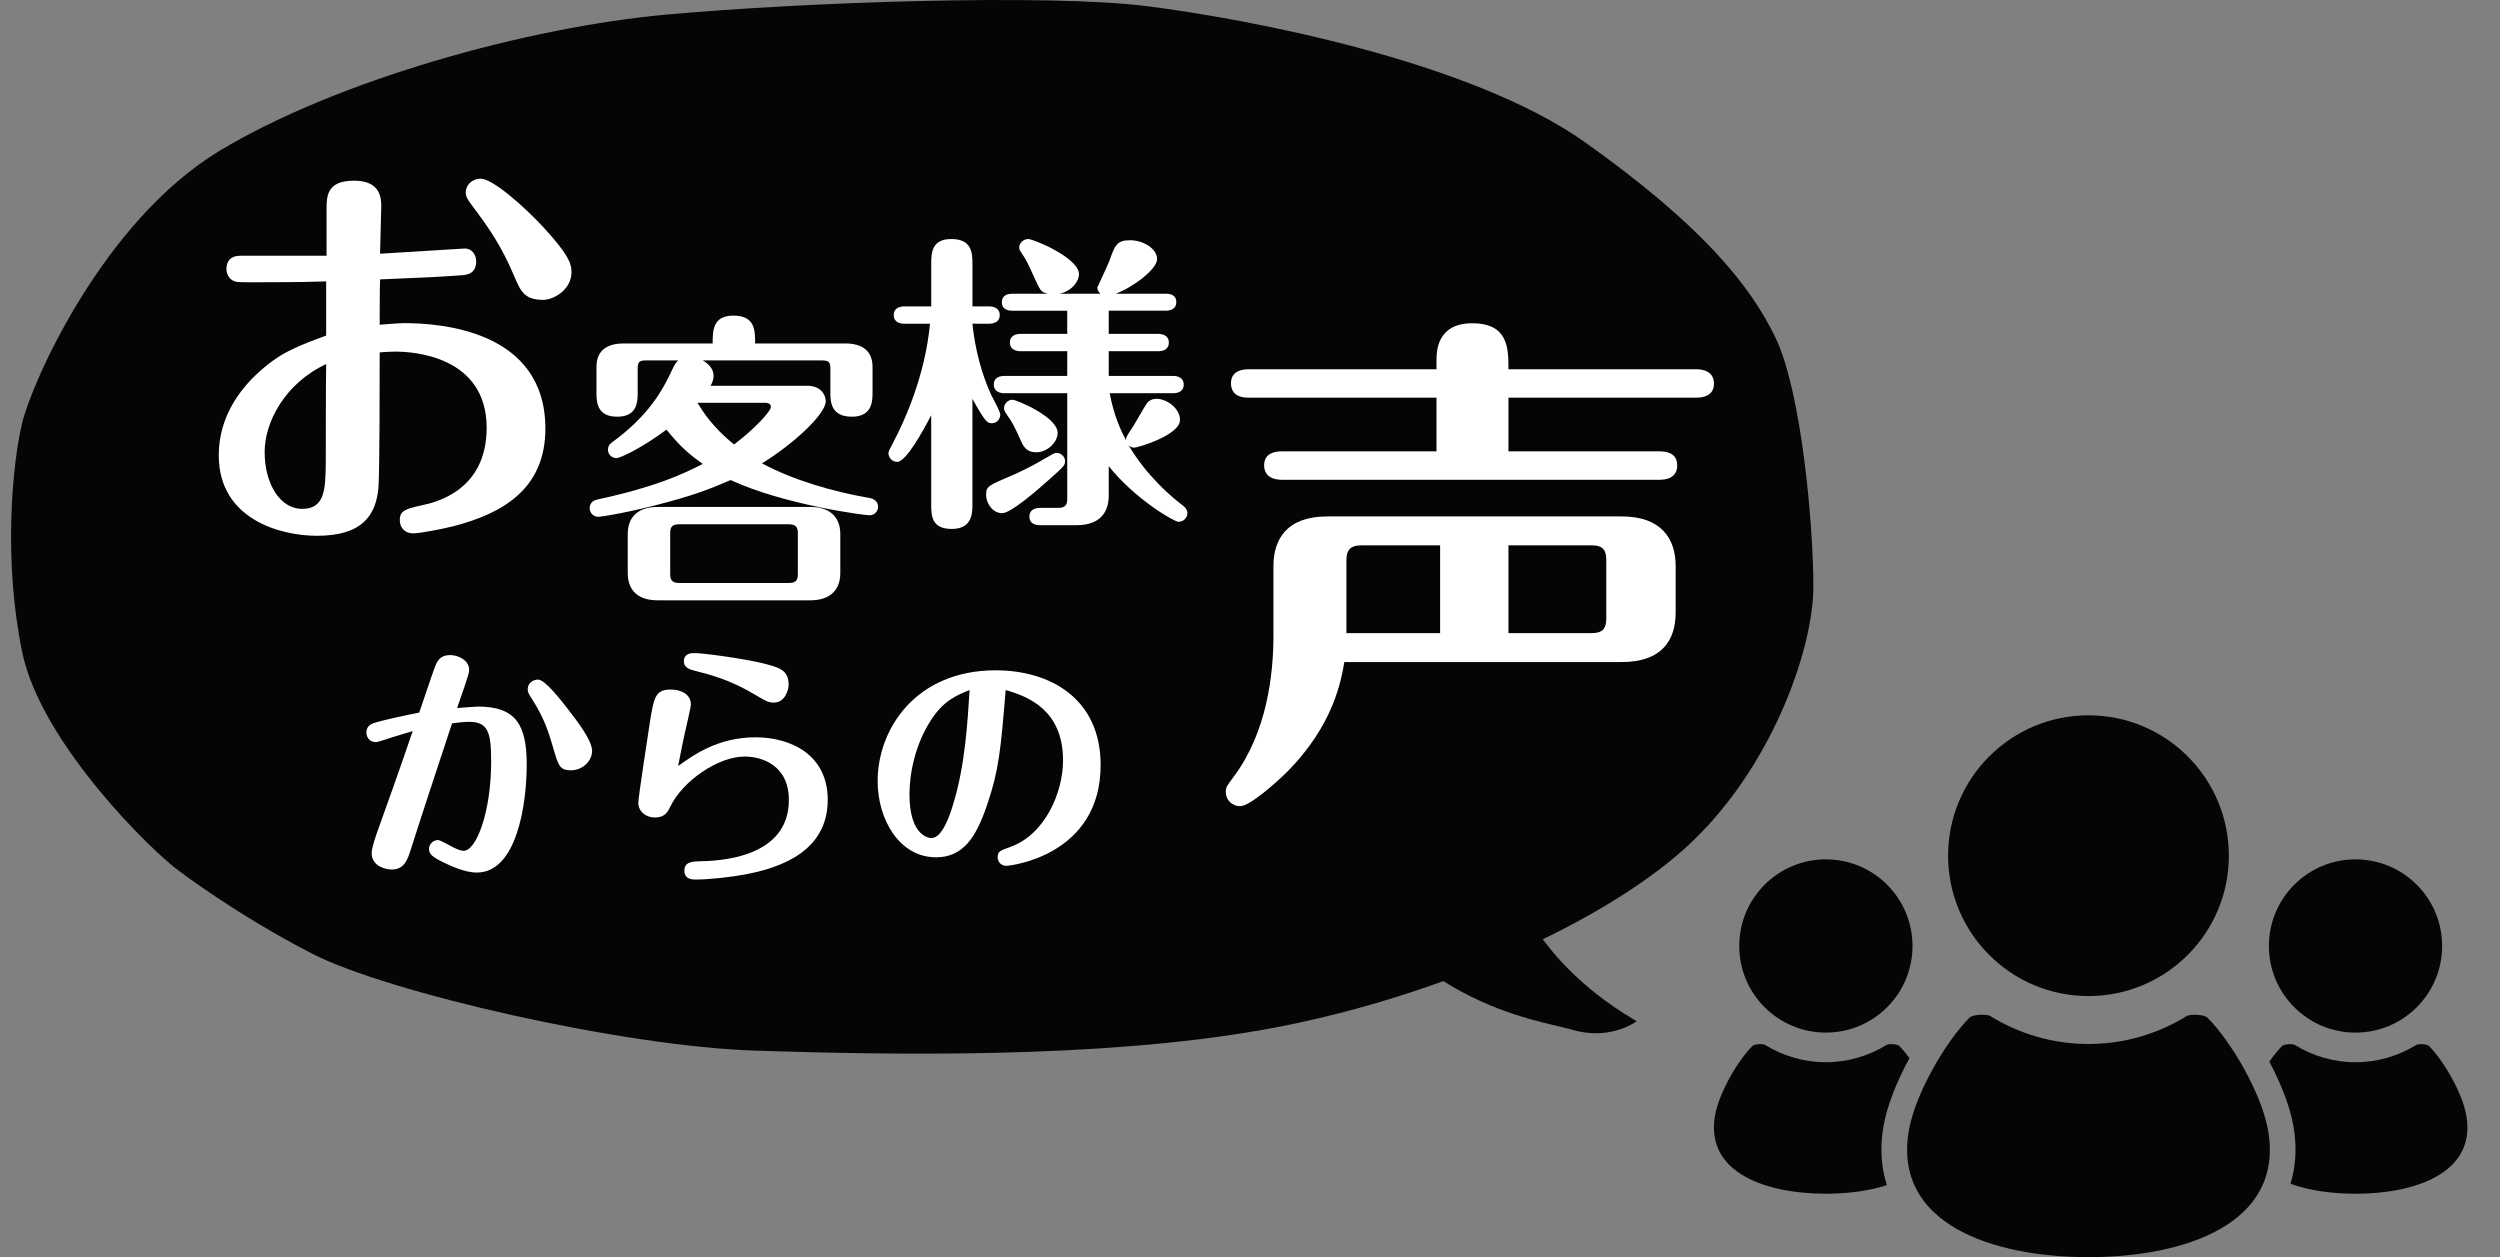 <?xml version="1.0" encoding="utf-8"?>
<!-- Generator: Adobe Illustrator 15.1.0, SVG Export Plug-In . SVG Version: 6.00 Build 0)  -->
<!DOCTYPE svg PUBLIC "-//W3C//DTD SVG 1.1//EN" "http://www.w3.org/Graphics/SVG/1.1/DTD/svg11.dtd">
<svg version="1.1" id="Untitled-_x25_u30DA_x25_u30FC_x25_u30B8_x25_201"
	 xmlns="http://www.w3.org/2000/svg" xmlns:xlink="http://www.w3.org/1999/xlink" x="0px" y="0px" width="175px" height="88px"
	 viewBox="0 0 175 88" enable-background="new 0 0 175 88" xml:space="preserve">
<rect x="0" y="0" width="175" height="88" fill="#808080" stroke="none"/>
<path fill="none" d="z"/>
<g id="_x25_u30EC_x25_u30A4_x25_u30E4_x25_u30FC_x25_201">
	<g>
		<path fill="#050505" d="M12.591,61.008c-1.812-1.268-9.718-8.949-11.039-15.365c-1.321-6.417-0.707-13.075,0-16.042
			c0.655-2.748,5.601-14.096,13.839-19.056c8.237-4.957,21.581-8.654,31.305-9.528c9.721-0.877,26.691-1.46,33.612-0.582
			c6.917,0.874,22.57,3.791,30.646,9.526c8.069,5.737,11.528,9.917,13.346,13.709c1.805,3.793,2.635,13.029,2.635,17.404
			c0,4.375-2.969,12.931-9.063,18.376c-6.102,5.445-17.96,10.598-29.492,12.638c-11.533,2.043-26.032,1.753-35.426,1.46
			c-9.388-0.291-25.867-4.082-31.14-6.809C16.542,64.018,12.591,61.008,12.591,61.008L12.591,61.008z"/>
		<path fill="#FFFFFF" d="M89.141,39.62c0-1.879,0.941-3.47,3.768-3.47h20.617c2.756,0,3.77,1.554,3.77,3.47v3.254
			c0,1.916-0.941,3.469-3.77,3.469H94.104c-0.217,1.23-0.724,4.411-4.059,7.738c-0.579,0.577-2.536,2.349-3.224,2.349
			c-0.616,0-1.016-0.471-1.016-0.977c0-0.361,0.073-0.434,0.582-1.12c2.283-3.074,2.754-7.084,2.754-9.797V39.62z M100.555,31.595
			v-3.758H87.4c-0.398,0-1.23-0.072-1.23-1.014c0-0.867,0.796-0.975,1.23-0.975h13.155v-0.615c0-0.58,0-2.604,2.5-2.604
			c2.536,0,2.536,1.771,2.536,3.218h13.154c0.398,0,1.231,0.108,1.231,1.011c0,0.869-0.797,0.978-1.231,0.978h-13.154v3.758h10.58
			c0.399,0,1.233,0.072,1.233,0.977c0,0.904-0.797,1.013-1.233,1.013H89.719c-0.398,0-1.23-0.109-1.23-1.013
			c0-0.869,0.797-0.977,1.23-0.977H100.555z M100.809,38.174h-5.51c-0.797,0-1.05,0.361-1.05,1.012v5.133h6.56V38.174z
			 M105.591,44.319h5.833c0.762,0,1.016-0.326,1.016-1.012v-4.121c0-0.651-0.217-1.012-1.016-1.012h-5.833V44.319z"/>
		<path fill="#FFFFFF" d="M31.616,17.452c0.198,0,0.76-0.057,0.929-0.057c0.452,0,0.788,0.393,0.788,0.899
			c0,0.897-0.674,0.956-1.126,0.982c-1.688,0.113-2.083,0.14-5.602,0.282c-0.027,0.505-0.027,2.723-0.027,3.174
			c0.365-0.03,1.379-0.113,1.688-0.113c2.45,0,9.911,0.449,9.911,7.385c0,4.27-3.069,5.955-6.419,6.825
			c-0.76,0.197-2.364,0.506-2.845,0.506c-0.563,0-0.928-0.393-0.928-0.926c0-0.675,0.422-0.788,1.548-1.04
			c0.929-0.195,4.533-1.011,4.533-5.419c0-5.03-5.154-5.337-6.362-5.337c-0.169,0-0.987,0.028-1.126,0.057
			c0,1.572,0,8.257-0.085,9.438c-0.168,1.965-1.126,3.397-4.307,3.397c-2.592,0-6.871-1.18-6.871-5.617
			c0-3.372,2.281-5.532,3.772-6.628c0.845-0.618,1.802-1.067,3.745-1.77v-3.793c-0.731,0.03-1.859,0.057-3.885,0.057
			c-0.311,0-2.14,0.027-2.395-0.026c-0.448-0.084-0.702-0.478-0.702-0.9c0-0.505,0.254-0.927,0.985-0.927h6.024v-3.23
			c0-0.955,0.029-2.022,1.916-2.022c1.35,0,1.914,0.618,1.914,1.742c0,0.533-0.084,2.892-0.084,3.369
			C28.464,17.646,30.351,17.536,31.616,17.452L31.616,17.452z M18.525,31.634c0,2.304,1.126,3.988,2.618,3.988
			c1.605,0,1.633-1.375,1.662-3.172c0-0.423,0-5.871,0.028-6.967C19.905,26.859,18.525,29.584,18.525,31.634L18.525,31.634z
			 M36.009,19.361c-0.929-2.191-1.804-3.425-2.9-4.886c-0.395-0.534-0.507-0.703-0.507-1.013c0-0.504,0.45-0.955,1.041-0.955
			c0.845,0,3.012,1.911,4.421,3.428c1.688,1.852,1.941,2.471,1.941,3.117c0,1.235-1.265,1.938-1.972,1.938
			C36.741,20.99,36.459,20.428,36.009,19.361L36.009,19.361z"/>
		<path fill="#FFFFFF" d="M45.201,25.23c-0.478,0-0.563,0.131-0.563,0.585v1.622c0,0.648,0,1.732-1.432,1.732
			c-1.453,0-1.453-1.061-1.453-1.776v-1.708c0-1.298,0.933-1.644,1.909-1.644h6.225c0-0.888,0-1.948,1.452-1.948
			c1.519,0,1.519,1.039,1.519,1.948h6.311c1.107,0,1.909,0.453,1.909,1.644v1.752c0,0.628,0,1.732-1.454,1.732
			c-1.497,0-1.497-1.104-1.497-1.732v-1.622c0-0.434-0.086-0.585-0.563-0.585h-8.371c0.346,0.196,0.758,0.564,0.758,1.061
			c0,0.326-0.129,0.584-0.215,0.715h6.809c0.847,0,1.258,0.583,1.258,1.079c0,0.888-2.212,2.966-4.467,4.351
			c2.19,1.168,4.9,1.967,7.524,2.422c0.347,0.064,0.607,0.26,0.607,0.628c0,0.259-0.216,0.583-0.607,0.583
			c-0.326,0-5.921-0.714-9.717-2.466c-1.278,0.54-2.167,0.93-4.38,1.535c-2.688,0.736-4.706,1.04-4.879,1.04
			c-0.324,0-0.607-0.26-0.607-0.608c0-0.063,0-0.496,0.543-0.604c4.076-0.887,5.876-1.731,7.373-2.489
			c-0.911-0.65-1.54-1.167-2.54-2.401c-1.776,1.319-3.25,1.991-3.49,1.991c-0.347,0-0.607-0.261-0.607-0.584
			c0-0.304,0.195-0.455,0.345-0.562c2.517-1.842,3.495-3.637,4.08-4.893c0.283-0.604,0.369-0.692,0.499-0.8H45.201z M58.821,40.117
			c0,1.277-0.824,1.904-2.083,1.904H46.025c-1.259,0-2.083-0.606-2.083-1.904V37.39c0-1.276,0.804-1.903,2.083-1.903h10.713
			c1.236,0,2.083,0.604,2.083,1.903V40.117z M55.849,37.326c0-0.412-0.129-0.626-0.628-0.626h-7.678
			c-0.522,0-0.629,0.214-0.629,0.626v2.855c0,0.412,0.131,0.627,0.629,0.627h7.678c0.521,0,0.628-0.215,0.628-0.627V37.326z
			 M48.822,28.195c0.369,0.606,1.042,1.688,2.559,2.921c1.519-1.146,2.582-2.359,2.582-2.617c0-0.304-0.325-0.304-0.413-0.304
			H48.822z"/>
		<path fill="#FFFFFF" d="M68.07,35.272c0,0.671-0.022,1.753-1.454,1.753s-1.431-0.973-1.431-1.753v-6.208
			c-0.586,1.125-1.757,3.267-2.386,3.267c-0.347,0-0.607-0.302-0.607-0.606c0-0.13,0.043-0.195,0.304-0.693
			c1.995-3.808,2.472-6.945,2.604-8.373h-1.8c-0.24,0-0.738-0.065-0.738-0.605c0-0.541,0.498-0.606,0.738-0.606h1.886v-2.941
			c0-0.758,0-1.775,1.409-1.775c1.454,0,1.476,0.997,1.476,1.775v2.941h1.171c0.26,0,0.738,0.087,0.738,0.606
			c0,0.54-0.5,0.605-0.738,0.605H68.07c0.086,0.802,0.324,2.79,1.3,4.955c0.108,0.216,0.651,1.211,0.651,1.406
			c0,0.281-0.217,0.605-0.586,0.605c-0.304,0-0.433-0.021-1.366-1.709V35.272z M74.555,32.287c0,0.282-0.109,0.391-1.084,1.256
			c-0.89,0.799-2.714,2.38-3.319,2.38c-0.672,0-1.127-0.692-1.127-1.299c0-0.585,0.195-0.65,1.757-1.321
			c0.174-0.063,1.193-0.518,2.255-1.145c0.715-0.412,0.781-0.456,0.91-0.456C74.272,31.703,74.555,31.963,74.555,32.287
			L74.555,32.287z M77.612,23.373h3.471c0.26,0,0.736,0.088,0.736,0.607c0,0.541-0.498,0.604-0.736,0.604h-3.471v1.731h4.51
			c0.259,0,0.738,0.086,0.738,0.605c0,0.541-0.498,0.606-0.738,0.606h-4.445c0.303,1.601,0.781,2.597,1.15,3.31
			c-0.023-0.215,0.022-0.282,0.498-0.995c0.152-0.238,0.781-1.363,0.933-1.578c0.152-0.24,0.455-0.348,0.672-0.348
			c0.824,0,1.671,0.735,1.671,1.472c0,1.083-2.972,1.948-3.189,1.948s-0.326-0.088-0.414-0.173c1.281,2.184,3.081,3.678,3.71,4.153
			c0.174,0.131,0.411,0.303,0.411,0.606c0,0.303-0.259,0.605-0.628,0.605c-0.303,0-3.057-1.602-4.879-3.895v2.056
			c0,1.145-0.584,2.077-2.255,2.077h-2.559c-0.26,0-0.738-0.065-0.738-0.606s0.499-0.605,0.738-0.605h1.28
			c0.498,0,0.629-0.217,0.629-0.628v-7.399h-4.404c-0.26,0-0.736-0.087-0.736-0.606c0-0.541,0.498-0.605,0.736-0.605h4.404v-1.731
			H71.43c-0.26,0-0.736-0.087-0.736-0.604c0-0.543,0.498-0.607,0.736-0.607h3.276V21.75h-3.84c-0.26,0-0.736-0.064-0.736-0.585
			c0-0.561,0.499-0.604,0.736-0.604h2.495c-0.499-0.109-0.521-0.151-1.085-1.407c-0.217-0.497-0.478-1.04-0.783-1.471
			c-0.107-0.152-0.148-0.237-0.148-0.368c0-0.323,0.324-0.584,0.628-0.584c0.369,0,3.557,1.321,3.557,2.467
			c0,0.454-0.457,1.168-1.367,1.363h2.864c-0.108-0.109-0.217-0.261-0.217-0.434c0-0.021,0.736-1.557,0.845-1.862
			c0.392-1.103,0.521-1.448,1.454-1.448c0.91,0,1.886,0.583,1.886,1.319c0,0.692-1.604,1.925-2.885,2.424h3.494
			c0.281,0,0.736,0.063,0.736,0.583c0,0.541-0.478,0.605-0.736,0.605h-3.992V23.373z M70.867,27.982
			c0.303,0,3.167,1.212,3.167,2.314c0,0.692-0.758,1.363-1.476,1.363c-0.736,0-0.931-0.412-1.171-0.973
			c-0.346-0.8-0.65-1.319-0.867-1.602c-0.217-0.324-0.238-0.368-0.238-0.518C70.282,28.264,70.563,27.982,70.867,27.982
			L70.867,27.982z"/>
		<path fill="#FFFFFF" d="M33.451,49.459c2.648,0,3.419,1.262,3.419,4.061c0,2.748-0.685,7.558-3.49,7.558
			c-0.859,0-1.876-0.489-2.35-0.717c-0.753-0.368-1-0.577-1-0.929c0-0.366,0.315-0.628,0.631-0.628c0.124,0,0.508,0.21,0.667,0.296
			c0.702,0.403,0.964,0.456,1.123,0.456c0.895,0,1.929-2.712,1.929-6.246c0-2.013-0.193-2.783-1.543-2.783
			c-0.316,0-0.843,0.054-1.193,0.105c-0.982,2.974-1.964,5.931-2.912,8.905c-0.21,0.649-0.438,1.33-1.314,1.33
			c-0.403,0-1.403-0.227-1.403-1.154c0-0.367,0.315-1.277,0.471-1.696c0.669-1.872,1.493-4.167,2.405-6.842
			c-1.509,0.455-1.685,0.508-1.876,0.578c-0.529,0.175-0.597,0.191-0.738,0.191c-0.403,0-0.631-0.35-0.631-0.664
			c0-0.526,0.438-0.648,0.685-0.718c0.614-0.175,1.929-0.473,3.016-0.682c0.176-0.508,0.931-2.766,1.105-3.221
			c0.159-0.403,0.369-0.805,1.054-0.805c0.578,0,1.333,0.366,1.333,1.032c0,0.21-0.037,0.298-0.334,1.206
			c-0.018,0.07-0.438,1.242-0.509,1.471C32.257,49.548,33.275,49.459,33.451,49.459L33.451,49.459z M39.833,49.739
			c0.597,0.77,1.614,2.1,1.614,2.819c0,0.698-0.648,1.364-1.492,1.364c-0.788,0-0.876-0.333-1.279-1.733
			c-0.298-0.996-0.562-1.855-1.369-3.149c-0.333-0.524-0.367-0.577-0.367-0.805c0-0.403,0.367-0.664,0.719-0.664
			C38.151,47.571,39.22,48.952,39.833,49.739L39.833,49.739z"/>
		<path fill="#FFFFFF" d="M52.888,51.611c2.404,0,5.052,1.172,5.052,4.374c0,2.87-2.071,4.532-5.736,5.216
			c-0.981,0.191-2.524,0.366-3.507,0.366c-0.228,0-0.79,0-0.79-0.631c0-0.61,0.579-0.629,1.035-0.646
			c1.228-0.019,6.279-0.158,6.279-4.288c0-2.466-1.929-3.044-3.086-3.044c-1.912,0-4.367,1.75-5.209,3.498
			c-0.175,0.352-0.369,0.77-1.088,0.77c-0.596,0-1.157-0.401-1.157-1.031c0-0.402,0.719-5.002,0.807-5.615
			c0.279-1.75,0.385-2.312,1.456-2.312c0.753,0,1.42,0.333,1.42,1.067c0,0.124-0.334,1.575-0.386,1.804
			c-0.193,0.839-0.333,1.608-0.509,2.483C48.521,52.871,50.239,51.611,52.888,51.611L52.888,51.611z M54.169,49.18
			c-0.369,0-0.527-0.086-1.21-0.489c-1.79-1.086-3.193-1.454-4.296-1.732c-0.334-0.087-0.79-0.193-0.79-0.666
			c0-0.577,0.543-0.577,0.736-0.577c0.667,0,3.509,0.402,4.736,0.701c1.228,0.313,1.859,0.473,1.859,1.539
			C55.204,48.183,55.011,49.18,54.169,49.18L54.169,49.18z"/>
		<path fill="#FFFFFF" d="M69.099,56.337c-0.772,2.291-1.685,3.674-3.578,3.674c-2.561,0-4.086-2.642-4.086-5.337
			c0-3.639,2.666-7.752,8.259-7.752c3.824,0,7.35,1.979,7.35,6.632c0,6.298-6.244,7.053-6.612,7.053
			c-0.315,0-0.597-0.247-0.597-0.596c0-0.421,0.176-0.472,0.912-0.734c2.421-0.876,3.666-3.833,3.666-6.038
			c0-3.533-2.421-4.479-4.016-4.934C70.046,52.521,69.923,53.922,69.099,56.337L69.099,56.337z M65.17,50.404
			c-1.123,1.731-1.507,3.744-1.507,5.214c0,2.606,1.123,3.045,1.545,3.045c0.769,0,1.314-1.697,1.507-2.345
			c0.858-2.765,1.017-5.861,1.157-8.014C66.994,48.654,66.064,49.021,65.17,50.404L65.17,50.404z"/>
		<path fill="#050505" d="M104.868,57.889c0,0,0.13,8.023,9.701,13.596c0,0-1.826,1.378-4.452,0.613
			c-2.619-0.77-12.053-1.72-17.932-13.664C86.3,46.489,104.868,57.889,104.868,57.889L104.868,57.889z"/>
	</g>
</g>
<path fill="none" d="z"/>
<g>
	<path fill="#050505" d="M164.886,72.282c3.349,0,6.063-2.714,6.063-6.063c0-3.35-2.715-6.064-6.063-6.064s-6.063,2.715-6.063,6.064
		C158.822,69.568,161.537,72.282,164.886,72.282z"/>
	<path fill="#050505" d="M172.65,78.126c-0.27-1.624-1.612-3.896-2.628-4.912c-0.134-0.134-0.731-0.165-0.894-0.064
		c-1.235,0.76-2.686,1.207-4.243,1.207c-1.556,0-3.007-0.447-4.241-1.207c-0.163-0.101-0.76-0.069-0.894,0.064
		c-0.284,0.285-0.595,0.663-0.896,1.102c0.817,1.539,1.466,3.174,1.7,4.581c0.233,1.411,0.158,2.747-0.221,3.966
		c1.344,0.486,2.954,0.699,4.552,0.699C169.053,83.562,173.318,82.116,172.65,78.126z"/>
	<path fill="#050505" d="M146.192,69.724c5.428,0,9.827-4.4,9.827-9.827c0-5.426-4.399-9.826-9.827-9.826
		c-5.427,0-9.825,4.4-9.825,9.826C136.367,65.323,140.766,69.724,146.192,69.724z"/>
	<path fill="#050505" d="M154.514,71.229c-0.213-0.213-1.182-0.268-1.445-0.104c-2.003,1.232-4.354,1.954-6.876,1.954
		c-2.521,0-4.872-0.722-6.875-1.954c-0.263-0.164-1.231-0.109-1.444,0.104c-1.65,1.648-3.826,5.334-4.264,7.961
		c-1.079,6.473,5.834,8.81,12.583,8.81c6.751,0,13.663-2.337,12.585-8.81C158.34,76.563,156.164,72.878,154.514,71.229z"/>
	<path fill="#050505" d="M127.811,72.282c3.349,0,6.064-2.714,6.064-6.063c0-3.35-2.716-6.064-6.064-6.064s-6.064,2.715-6.064,6.064
		C121.746,69.568,124.462,72.282,127.811,72.282z"/>
	<path fill="#050505" d="M131.833,78.896c0.249-1.479,0.95-3.22,1.83-4.829c-0.245-0.335-0.49-0.627-0.716-0.854
		c-0.135-0.134-0.732-0.165-0.895-0.064c-1.234,0.76-2.686,1.207-4.242,1.207s-3.008-0.447-4.242-1.207
		c-0.161-0.101-0.76-0.069-0.895,0.064c-1.018,1.016-2.357,3.288-2.628,4.912c-0.666,3.99,3.598,5.436,7.765,5.436
		c1.488,0,2.989-0.184,4.271-0.602C131.678,81.717,131.592,80.35,131.833,78.896z"/>
</g>
</svg>

